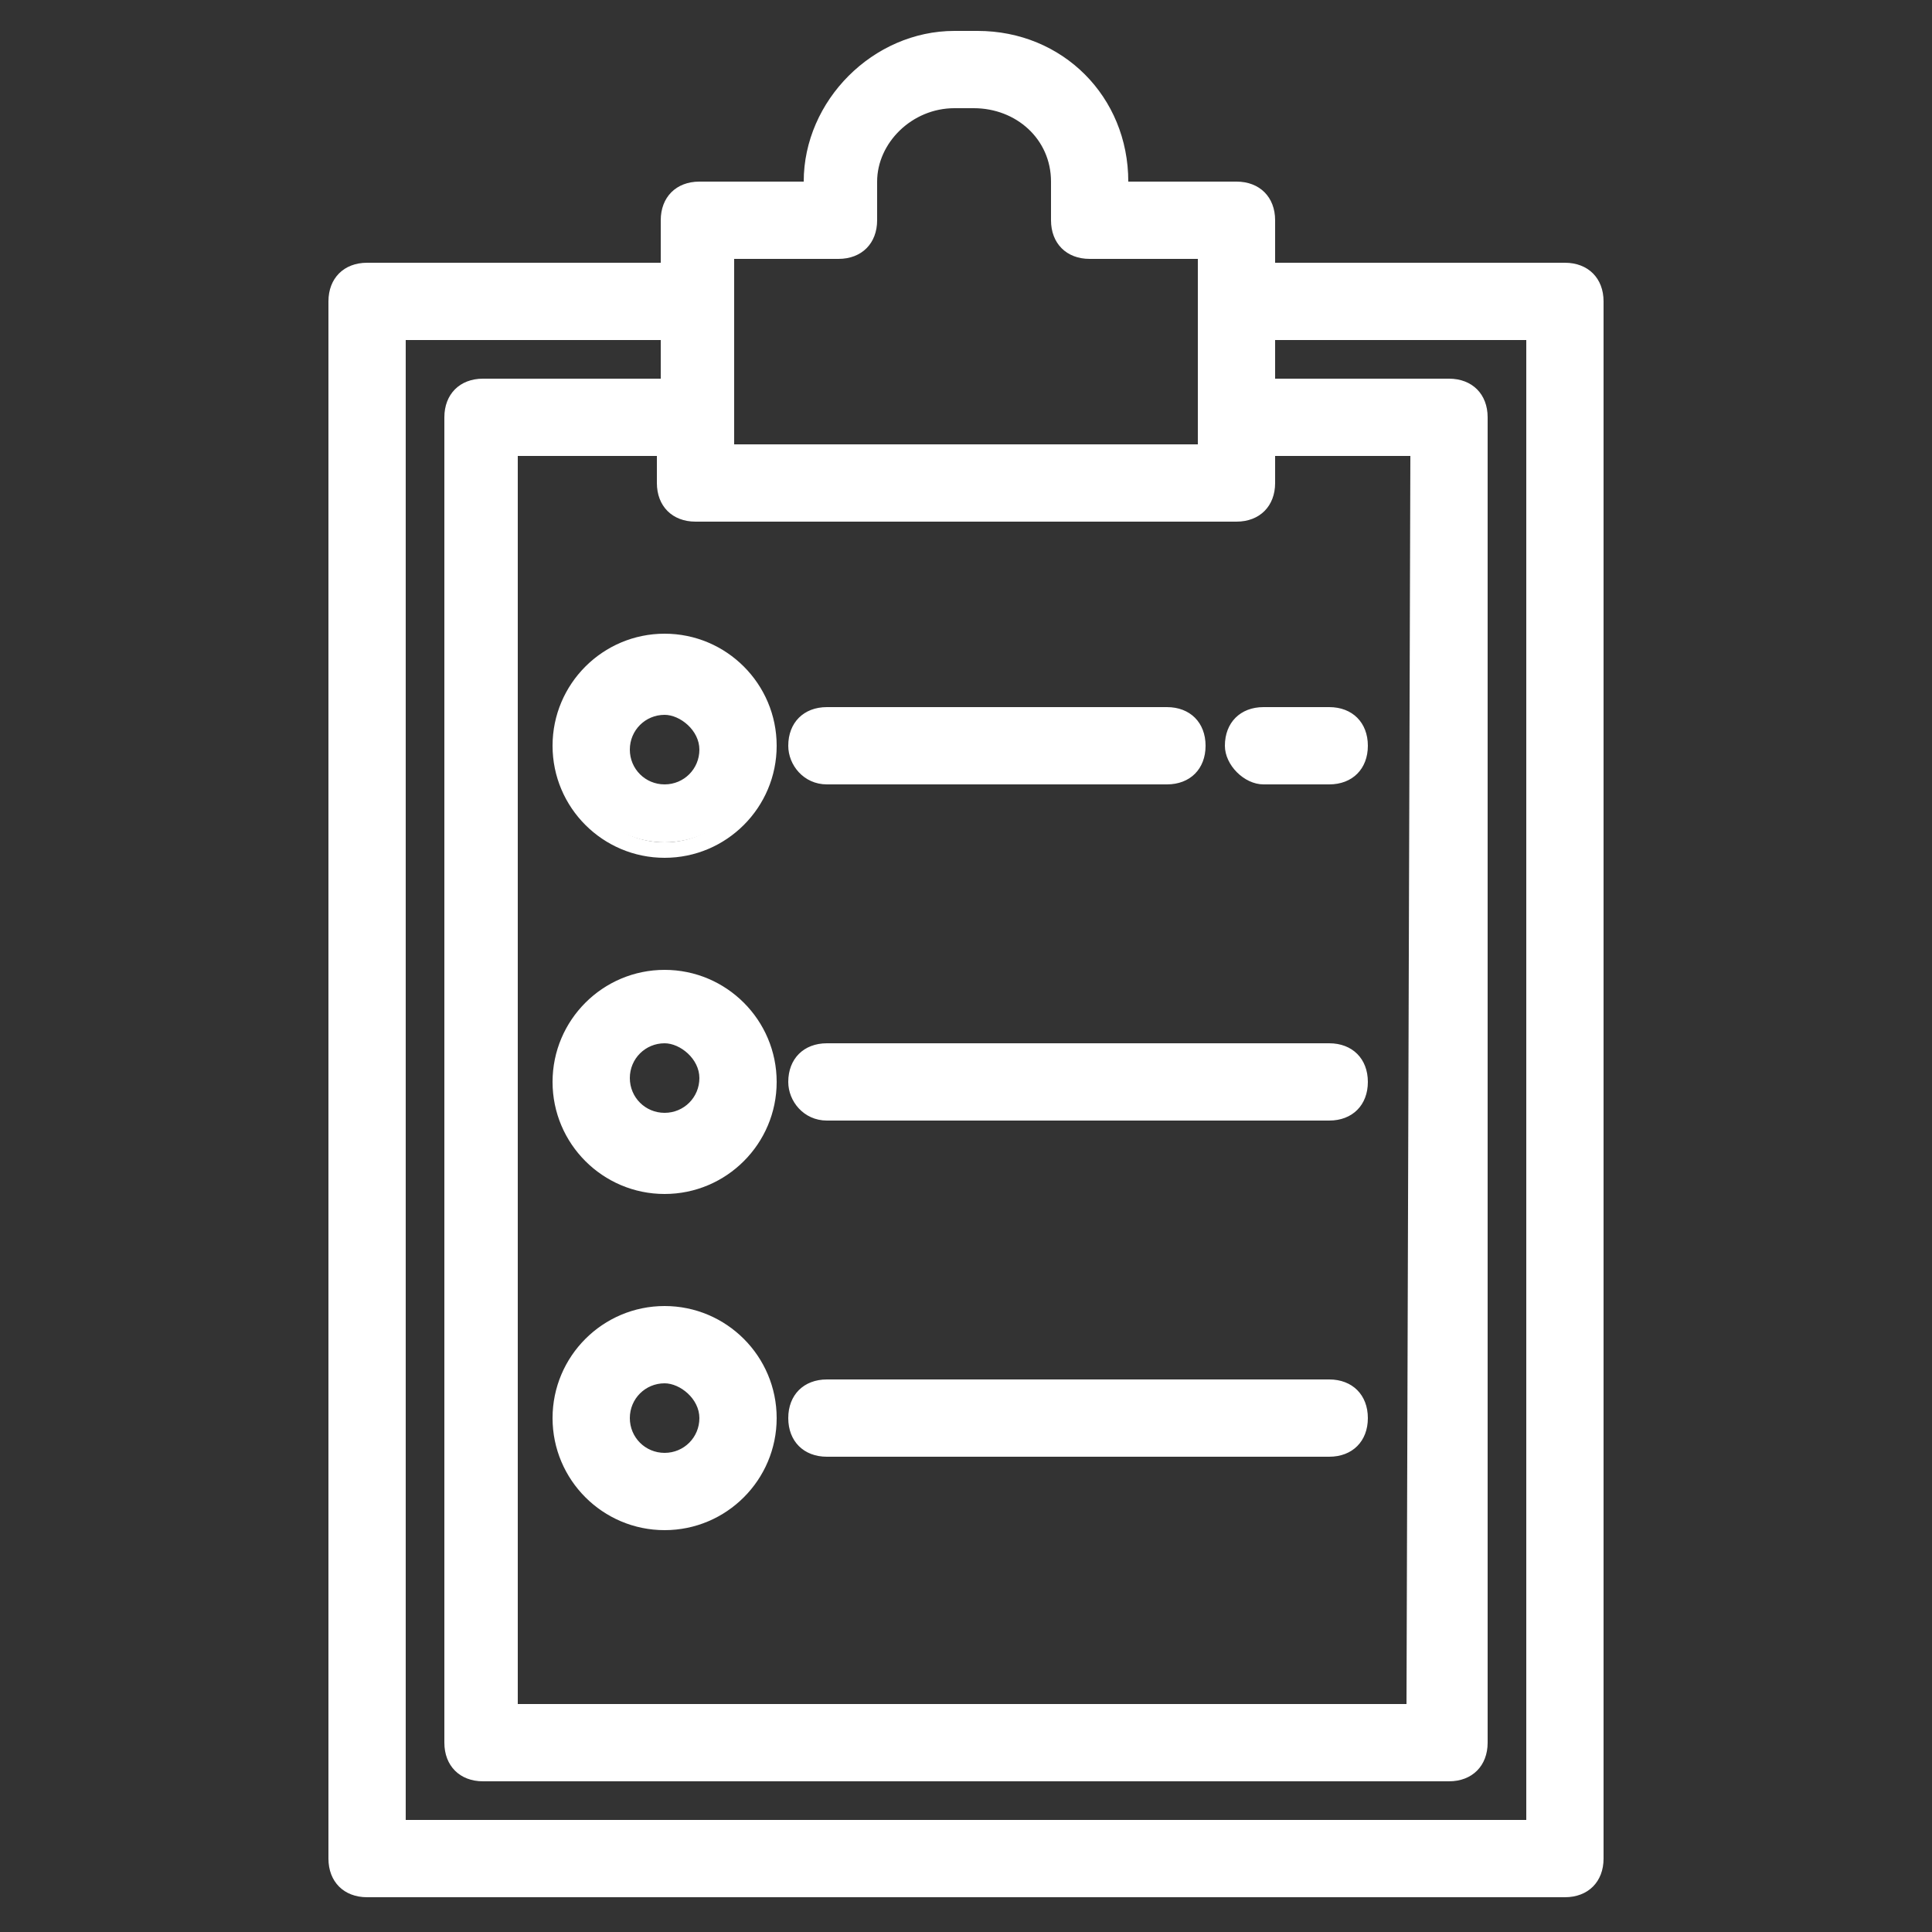<?xml version="1.0" encoding="UTF-8" standalone="no"?>
<!-- Generator: Adobe Illustrator 23.0.1, SVG Export Plug-In . SVG Version: 6.00 Build 0)  -->

<svg
   version="1.1"
   id="Layer_1"
   inkscape:version="1.1.2 (0a00cf5339, 2022-02-04)"
   sodipodi:docname="helpful_docs_new.svg"
   x="0px"
   y="0px"
   viewBox="0 0 50 50"
   style="enable-background:new 0 0 50 50;"
   xml:space="preserve"
   xmlns:inkscape="http://www.inkscape.org/namespaces/inkscape"
   xmlns:sodipodi="http://sodipodi.sourceforge.net/DTD/sodipodi-0.dtd"
   xmlns="http://www.w3.org/2000/svg"
   xmlns:svg="http://www.w3.org/2000/svg"><rect x="0" y="0" width="50" height="50" fill="#333333" stroke="none"/><defs
   id="defs12">
	
	
</defs>
<style
   type="text/css"
   id="style2">
	.st0{fill-rule:evenodd;clip-rule:evenodd;}
	.st1{fill:none;}
</style>
<sodipodi:namedview
   bordercolor="#666666"
   borderopacity="1.0"
   id="namedview11"
   inkscape:current-layer="Layer_1"
   inkscape:cx="14.764597"
   inkscape:cy="15.511122"
   inkscape:guide-bbox="true"
   inkscape:pagecheckerboard="0"
   inkscape:pageopacity="0.0"
   inkscape:pageshadow="2"
   inkscape:window-height="704"
   inkscape:window-maximized="1"
   inkscape:window-width="1292"
   inkscape:window-x="74"
   inkscape:window-y="27"
   inkscape:zoom="6.0279328"
   pagecolor="#ffffff"
   showgrid="false"
   showguides="true">
	<sodipodi:guide
   id="guide830"
   orientation="1,0"
   position="-47.114,1.016" />
</sodipodi:namedview>

<g
   id="g907"
   fill="#fff"
   class="fill-element"><path
     id="path4"
     d="m 35.2,36.7 c 0,0.4 -0.3,0.7 -0.7,0.7 h -13 c -0.4,0 -0.7,-0.3 -0.7,-0.7 0,-0.4 0.3,-0.7 0.7,-0.7 h 13 c 0.3,0 0.7,0.3 0.7,0.7 z m 0,-8.7 c 0,0.4 -0.3,0.7 -0.7,0.7 h -13 c -0.4,0 -0.7,-0.3 -0.7,-0.7 0,-0.4 0.3,-0.7 0.7,-0.7 h 13 c 0.3,0 0.7,0.2 0.7,0.7 z M 20.6,19.3 c 0,-0.4 0.3,-0.7 0.7,-0.7 h 8.8 c 0.4,0 0.7,0.3 0.7,0.7 0,0.4 -0.3,0.7 -0.7,0.7 H 21.3 C 21,20 20.6,19.7 20.6,19.3 Z m 14.6,0 c 0,0.4 -0.3,0.7 -0.7,0.7 h -1.7 c -0.4,0 -0.7,-0.3 -0.7,-0.7 0,-0.4 0.3,-0.7 0.7,-0.7 h 1.7 c 0.3,-0.1 0.7,0.2 0.7,0.7 z m -18,18.5 c -0.6,0 -1.1,-0.5 -1.1,-1.1 0,-0.6 0.5,-1.1 1.1,-1.1 0.6,0 1.1,0.5 1.1,1.1 0,0.6 -0.5,1.1 -1.1,1.1 z m 0,-3.8 c -1.4,0 -2.6,1.2 -2.6,2.6 0,1.4 1.2,2.6 2.6,2.6 1.4,0 2.6,-1.2 2.6,-2.6 0,-1.4 -1.2,-2.6 -2.6,-2.6 z m 0,-5 c -0.6,0 -1.1,-0.5 -1.1,-1.1 0,-0.6 0.5,-1.1 1.1,-1.1 0.6,0 1.1,0.5 1.1,1.1 0,0.6 -0.5,1.1 -1.1,1.1 z m 0,-3.7 c -1.4,0 -2.6,1.2 -2.6,2.6 0,1.4 1.2,2.6 2.6,2.6 1.4,0 2.6,-1.2 2.6,-2.6 0,-1.4 -1.2,-2.6 -2.6,-2.6 z m 0,-4.9 c -0.6,0 -1.1,-0.5 -1.1,-1.1 0,-0.6 0.5,-1.1 1.1,-1.1 0.6,0 1.1,0.5 1.1,1.1 0,0.5 -0.5,1.1 -1.1,1.1 z m 0,-3.8 c -1.4,0 -2.6,1.2 -2.6,2.6 0,1.4 1.2,2.6 2.6,2.6 1.4,0 2.6,-1.2 2.6,-2.6 0,-1.4 -1.2,-2.6 -2.6,-2.6 z m 19.5,23.7 v 4 H 13.2 V 11.5 h 4.1 v 1 c 0,0.4 0.3,0.7 0.7,0.7 h 13.9 c 0.4,0 0.7,-0.3 0.7,-0.7 v -1 h 4 v 25.4 m 1.6,0 V 10.8 c 0,-0.4 -0.3,-0.7 -0.7,-0.7 H 32.8 V 8.6 h 7 V 47.4 H 10.2 V 8.5 h 7.1 V 10 h -4.8 c -0.4,0 -0.7,0.3 -0.7,0.7 V 45 c 0,0.4 0.3,0.7 0.7,0.7 h 25 c 0.4,0 0.7,-0.3 0.7,-0.7 V 40.2 M 18.8,6.5 h 3 c 0.4,0 0.7,-0.3 0.7,-0.7 v -1 c 0,-1.2 1,-2.2 2.2,-2.2 h 0.6 c 1.2,0 2.2,1 2.2,2.2 v 1 c 0,0.4 0.3,0.7 0.7,0.7 h 3 v 5.3 H 18.8 Z M 40.4,7.1 H 32.7 V 5.8 C 32.7,5.4 32.4,5.1 32,5.1 H 29 V 4.9 c 0,-2 -1.7,-3.7 -3.7,-3.7 h -0.6 c -2,0 -3.7,1.6 -3.7,3.7 v 0.2 h -3 c -0.4,0 -0.7,0.3 -0.7,0.7 V 7.1 H 9.5 C 9.1,7.1 8.8,7.4 8.8,7.8 v 40.3 c 0,0.4 0.3,0.7 0.7,0.7 h 31 c 0.4,0 0.7,-0.3 0.7,-0.7 V 7.8 c 0,-0.4 -0.3,-0.7 -0.8,-0.7"
     style="stroke:none" /><path
     id="path6"
     class="st0"
     d="m 20.8,4.7 c 0,-2.1 1.8,-3.9 3.9,-3.9 h 0.6 c 2.2,0 3.9,1.7 3.9,3.9 H 32 c 0.6,0 1,0.4 1,1 v 1.1 h 6.9 v 0 h 0.6 c 0.6,0 1,0.4 1,1 v 40.3 c 0,0.6 -0.4,1 -1,1 h -31 c -0.6,0 -1,-0.4 -1,-1 V 7.8 c 0,-0.6 0.4,-1 1,-1 h 7.6 V 5.7 c 0,-0.6 0.4,-1 1,-1 z M 40.5,7.3 H 32.4 V 5.7 C 32.4,5.4 32.2,5.2 31.9,5.2 H 28.7 V 4.7 c 0,-1.9 -1.5,-3.4 -3.4,-3.4 h -0.6 c -1.9,0 -3.4,1.5 -3.4,3.4 v 0.5 h -3.2 c -0.3,0 -0.5,0.2 -0.5,0.5 V 7.3 H 9.5 C 9.2,7.3 9,7.6 9,7.8 v 40.3 c 0,0.3 0.2,0.5 0.5,0.5 h 31 c 0.3,0 0.5,-0.2 0.5,-0.5 V 7.8 C 40.9,7.5 40.8,7.3 40.5,7.3 Z M 24.7,2.8 c -1.1,0 -2,0.9 -2,1.9 v 1 c 0,0.6 -0.4,1 -1,1 H 19 v 4.8 H 31 V 6.7 h -2.8 c -0.6,0 -1,-0.4 -1,-1 v -1 c 0,-1.1 -0.9,-1.9 -2,-1.9 H 24.7 Z M 18.8,6.6 V 6.2 h 3 c 0.3,0 0.5,-0.2 0.5,-0.5 v -1 c 0,-1.3 1.1,-2.4 2.4,-2.4 h 0.6 c 1.3,0 2.4,1.1 2.4,2.4 v 1 c 0,0.3 0.2,0.5 0.5,0.5 h 3.2 V 12 H 18.5 V 6.5 Z M 32.5,8.3 H 40 V 47.6 H 10 V 8.3 h 7.6 v 2 h -5.1 c -0.3,0 -0.5,0.2 -0.5,0.5 v 34.3 c 0,0.3 0.2,0.5 0.5,0.5 h 25 c 0.3,0 0.5,-0.2 0.5,-0.5 v -8.3 0 -26 c 0,-0.3 -0.2,-0.5 -0.5,-0.5 h -5 z M 33,8.8 v 1 h 4.5 c 0.6,0 1,0.4 1,1 v 26.2 0 8.1 c 0,0.6 -0.4,1 -1,1 h -25 c -0.6,0 -1,-0.4 -1,-1 V 10.8 c 0,-0.6 0.4,-1 1,-1 h 4.6 v -1 h -6.6 v 38.3 h 29 V 8.8 Z m -20,2.5 h 4.6 v 1.2 c 0,0.3 0.2,0.5 0.5,0.5 H 32 c 0.3,0 0.5,-0.2 0.5,-0.5 V 11.3 H 37 V 44.6 H 13 Z m 23.5,0.5 H 33 v 0.7 c 0,0.6 -0.4,1 -1,1 H 18 c -0.6,0 -1,-0.4 -1,-1 v -0.7 h -3.6 v 32.3 h 23 z m -22.2,7.5 c 0,-1.6 1.3,-2.9 2.9,-2.9 1.6,0 2.9,1.3 2.9,2.9 0,1.6 -1.3,2.9 -2.9,2.9 -1.6,0 -2.9,-1.3 -2.9,-2.9 z M 17.2,17 c -1.3,0 -2.4,1.1 -2.4,2.4 0,1.3 1.1,2.4 2.4,2.4 1.3,0 2.4,-1.1 2.4,-2.4 C 19.5,18 18.5,17 17.2,17 Z m 0,1.5 c -0.5,0 -0.9,0.4 -0.9,0.9 0,0.5 0.4,0.9 0.9,0.9 0.5,0 0.9,-0.4 0.9,-0.9 0,-0.5 -0.5,-0.9 -0.9,-0.9 z m -1.4,0.8 c 0,-0.7 0.6,-1.4 1.4,-1.4 0.7,0 1.4,0.6 1.4,1.4 0,0.8 -0.6,1.4 -1.4,1.4 -0.8,0 -1.4,-0.6 -1.4,-1.4 z m 5.6,-0.5 c -0.3,0 -0.5,0.2 -0.5,0.5 0,0.3 0.2,0.5 0.5,0.5 h 8.8 c 0.3,0 0.5,-0.2 0.5,-0.5 0,-0.3 -0.2,-0.5 -0.5,-0.5 z m -1,0.5 c 0,-0.6 0.4,-1 1,-1 h 8.8 c 0.6,0 1,0.4 1,1 0,0.6 -0.4,1 -1,1 h -8.8 c -0.6,0 -1,-0.5 -1,-1 z m 12.3,-0.5 c -0.3,0 -0.5,0.2 -0.5,0.5 0,0.3 0.2,0.5 0.5,0.5 h 1.7 c 0.3,0 0.5,-0.2 0.5,-0.5 0,-0.3 -0.2,-0.5 -0.5,-0.5 z m -1,0.5 c 0,-0.6 0.4,-1 1,-1 h 1.7 c 0.6,0 1,0.4 1,1 0,0.6 -0.4,1 -1,1 h -1.7 c -0.5,0 -1,-0.5 -1,-1 z M 14.3,28 c 0,-1.6 1.3,-2.9 2.9,-2.9 1.6,0 2.9,1.3 2.9,2.9 0,1.6 -1.3,2.9 -2.9,2.9 -1.6,0 -2.9,-1.3 -2.9,-2.9 z m 2.9,-2.5 c -1.3,0 -2.4,1.1 -2.4,2.4 0,1.3 1.1,2.4 2.4,2.4 1.3,0 2.4,-1.1 2.4,-2.4 0,-1.2 -1.1,-2.4 -2.4,-2.4 z m 0,1.5 c -0.5,0 -0.9,0.4 -0.9,0.9 0,0.5 0.4,0.9 0.9,0.9 0.5,0 0.9,-0.4 0.9,-0.9 0,-0.5 -0.5,-0.9 -0.9,-0.9 z m -1.4,1 c 0,-0.7 0.6,-1.4 1.4,-1.4 0.7,0 1.4,0.6 1.4,1.4 0,0.8 -0.6,1.4 -1.4,1.4 -0.8,0 -1.4,-0.6 -1.4,-1.4 z m 5.6,-0.5 c -0.3,0 -0.5,0.2 -0.5,0.5 0,0.3 0.2,0.5 0.5,0.5 h 13 c 0.3,0 0.5,-0.2 0.5,-0.5 0,-0.3 -0.2,-0.5 -0.5,-0.5 z m -1,0.5 c 0,-0.6 0.4,-1 1,-1 h 13 c 0.6,0 1,0.4 1,1 0,0.6 -0.4,1 -1,1 h -13 c -0.6,0 -1,-0.5 -1,-1 z m -6.1,8.7 c 0,-1.6 1.3,-2.9 2.9,-2.9 1.6,0 2.9,1.3 2.9,2.9 0,1.6 -1.3,2.9 -2.9,2.9 -1.6,0 -2.9,-1.3 -2.9,-2.9 z m 2.9,-2.4 c -1.3,0 -2.4,1.1 -2.4,2.4 0,1.3 1.1,2.4 2.4,2.4 1.3,0 2.4,-1.1 2.4,-2.4 0,-1.3 -1.1,-2.4 -2.4,-2.4 z m 0,1.5 c -0.5,0 -0.9,0.4 -0.9,0.9 0,0.5 0.4,0.9 0.9,0.9 0.5,0 0.9,-0.4 0.9,-0.9 0,-0.5 -0.5,-0.9 -0.9,-0.9 z m -1.4,0.9 c 0,-0.7 0.6,-1.4 1.4,-1.4 0.7,0 1.4,0.6 1.4,1.4 0,0.8 -0.6,1.4 -1.4,1.4 -0.8,0 -1.4,-0.6 -1.4,-1.4 z m 5.6,-0.5 c -0.3,0 -0.5,0.2 -0.5,0.5 0,0.3 0.2,0.5 0.5,0.5 h 13 c 0.3,0 0.5,-0.2 0.5,-0.5 0,-0.3 -0.2,-0.5 -0.5,-0.5 z m -1,0.5 c 0,-0.6 0.4,-1 1,-1 h 13 c 0.6,0 1,0.4 1,1 0,0.6 -0.4,1 -1,1 h -13 c -0.6,0 -1,-0.4 -1,-1 z"
     style="stroke:none" /><path
     id="rect9"
     style="stroke:none"
     class="st1"
     d="M 0,0 H 50 V 50 H 0 Z" /></g>
</svg>
